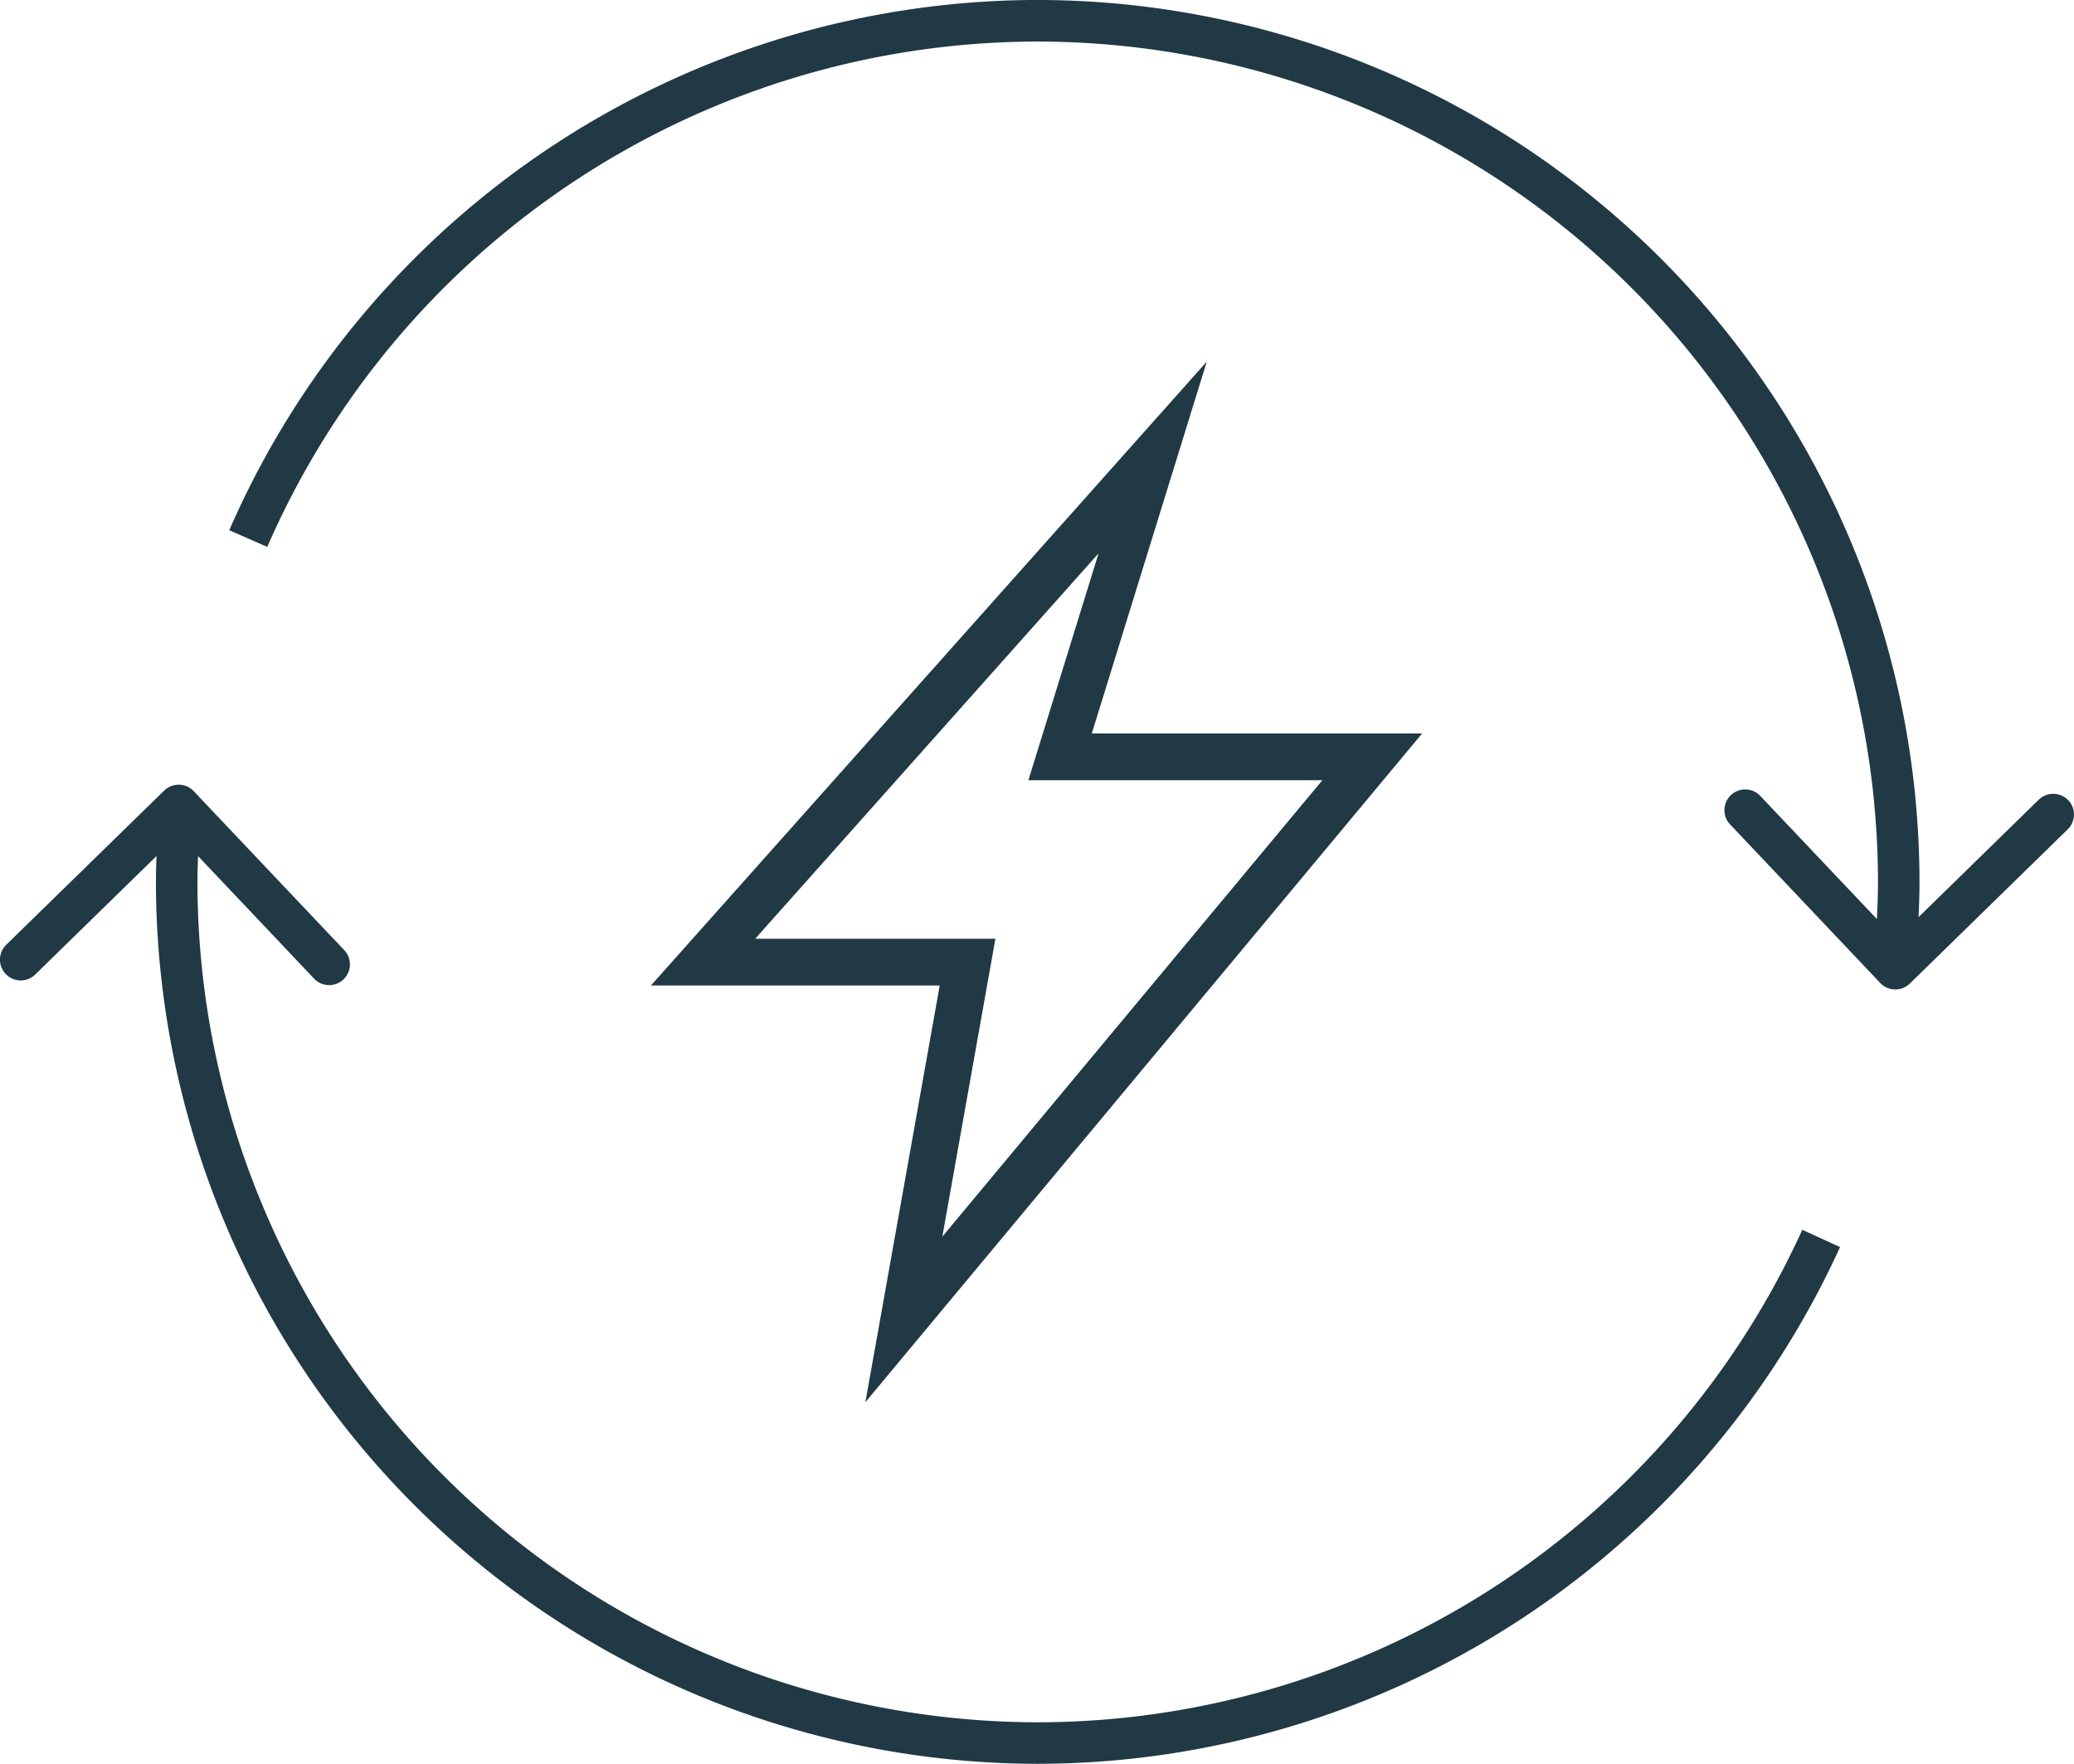 <svg id="Group_18581" data-name="Group 18581" xmlns="http://www.w3.org/2000/svg" xmlns:xlink="http://www.w3.org/1999/xlink" width="93.807" height="79.766" viewBox="0 0 93.807 79.766">
  <defs>
    <clipPath id="clip-path">
      <path id="Path_11186" data-name="Path 11186" d="M0,43.61H93.807V-36.155H0Z" transform="translate(0 36.155)" fill="none"/>
    </clipPath>
  </defs>
  <g id="Group_18577" data-name="Group 18577" transform="translate(29.442 16.354)">
    <path id="Path_11183" data-name="Path 11183" d="M0,15.425H13.061L9.7,34.268,34.88,4.028H19.94l5.2-16.816ZM30.37,6.141,13.18,26.782l2.4-13.471H4.715L20.246-4.118,17.072,6.141Z" transform="translate(0 12.788)" fill="#203945"/>
  </g>
  <g id="Group_18580" data-name="Group 18580" transform="translate(0 0)" clip-path="url(#clip-path)">
    <g id="Group_18578" data-name="Group 18578" transform="translate(10.372 -0.001)">
      <path id="Path_11184" data-name="Path 11184" d="M45.47,19.782a.94.94,0,0,0-1.328-.015l-5.434,5.308c.024-.527.042-1.057.042-1.591A39.929,39.929,0,0,0-1.134-16.4,39.934,39.934,0,0,0-37.7,7.579l1.719.755A38.051,38.051,0,0,1-1.134-14.52a38.047,38.047,0,0,1,38.006,38c0,.565-.022,1.123-.051,1.681l-5.29-5.584a.939.939,0,0,0-1.363,1.291l6.806,7.186a.939.939,0,0,0,.664.293h.018a.941.941,0,0,0,.657-.267l7.141-6.974a.94.94,0,0,0,.015-1.328" transform="translate(37.697 16.4)" fill="#203945"/>
    </g>
    <g id="Group_18579" data-name="Group 18579" transform="translate(-0.001 35.482)">
      <path id="Path_11185" data-name="Path 11185" d="M25.662,23.184a38.047,38.047,0,0,1-38.006-38c0-.393.013-.781.029-1.171l5.246,5.54a.935.935,0,0,0,.682.293.931.931,0,0,0,.646-.256.938.938,0,0,0,.035-1.328l-6.806-7.186a.935.935,0,0,0-.664-.293.958.958,0,0,0-.673.267l-7.144,6.974a.94.94,0,0,0-.015,1.328.938.938,0,0,0,1.328.015l5.485-5.357c-.013.39-.026.781-.026,1.174A39.928,39.928,0,0,0,25.662,25.062a39.931,39.931,0,0,0,36.29-23.37L60.244.913A38.047,38.047,0,0,1,25.662,23.184" transform="translate(21.275 19.221)" fill="#203945"/>
    </g>
  </g>
</svg>
